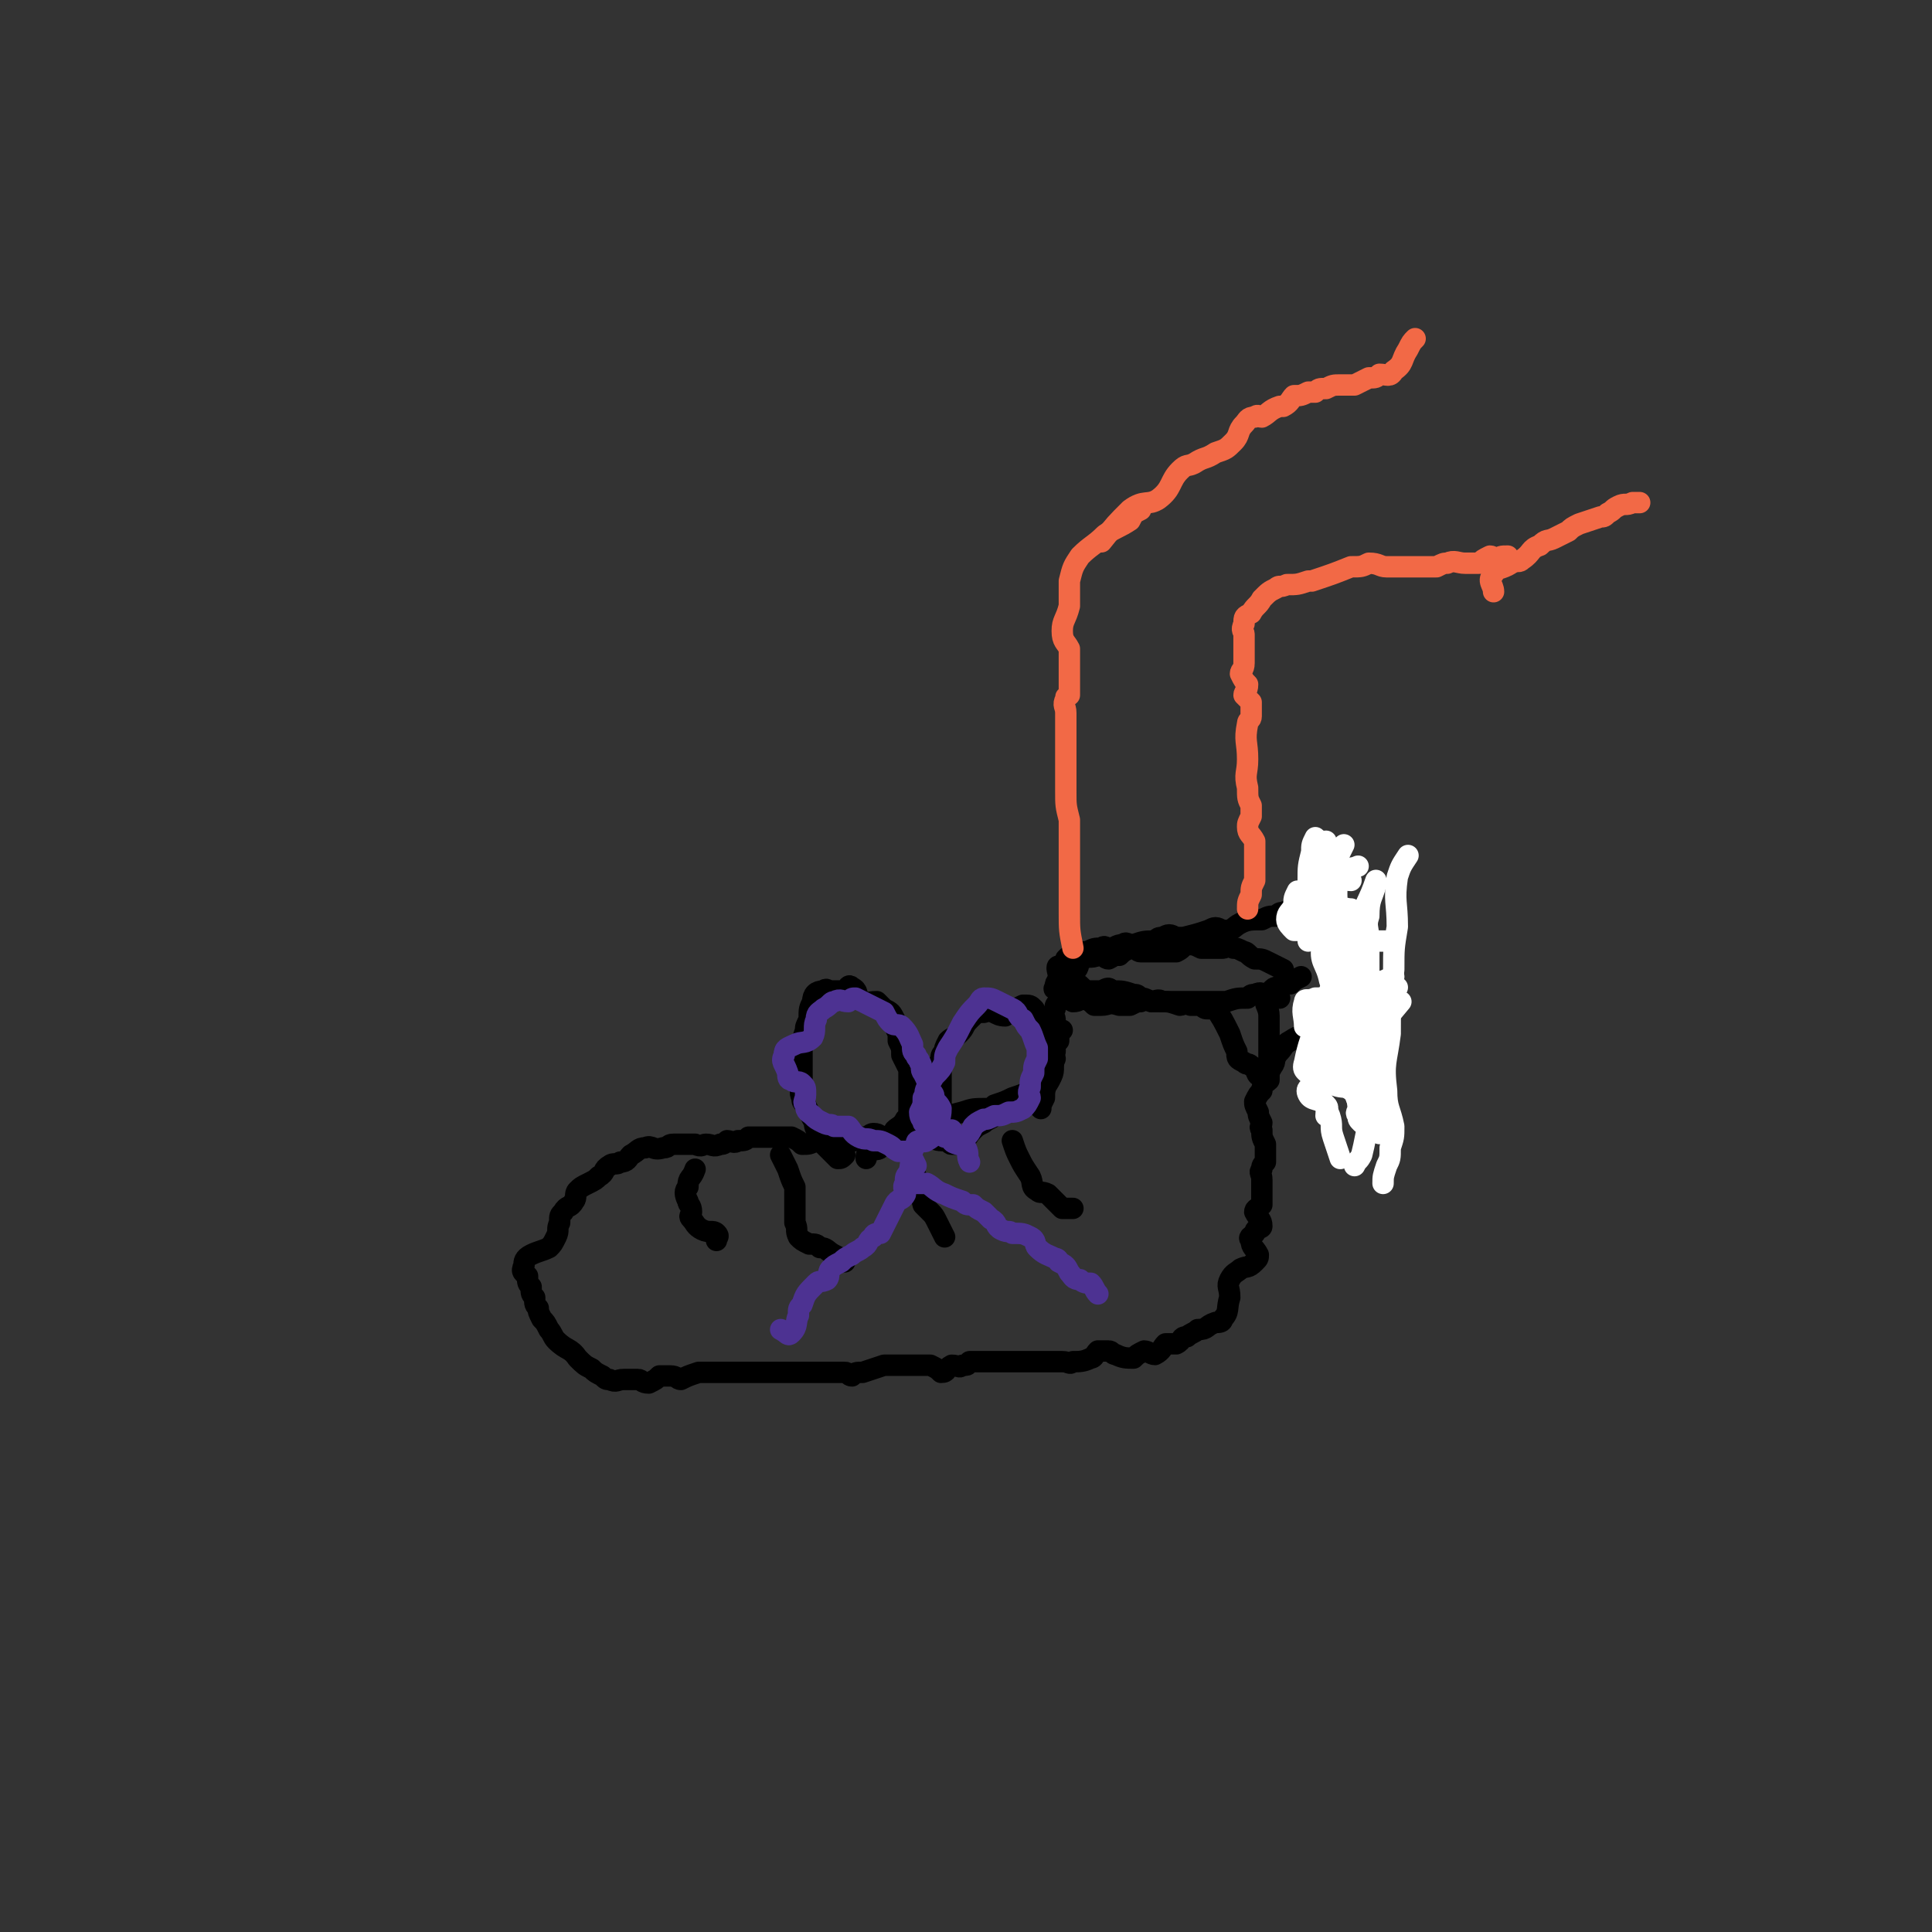 <svg viewBox='0 0 542 542' version='1.1' xmlns='http://www.w3.org/2000/svg' xmlns:xlink='http://www.w3.org/1999/xlink'><rect x="0" y="0" width="542" height="542" fill="#333333" stroke="none"/><g fill='none' stroke='rgb(0,0,0)' stroke-width='6' stroke-linecap='round' stroke-linejoin='round'><path d='M365,274c0,0 0,0 0,0 -2,1 -2,1 -3,2 -2,0 -2,0 -4,1 -1,0 -1,1 -3,2 -1,0 -1,-1 -3,0 -1,0 -1,0 -2,1 -3,0 -3,0 -6,1 0,0 0,0 -1,0 -2,0 -2,0 -3,0 -1,0 -1,0 -3,0 -1,0 -1,0 -3,0 -2,0 -2,0 -4,0 -2,0 -2,0 -4,0 -1,0 -1,0 -2,0 -2,0 -2,-1 -4,0 -1,0 -1,0 -3,1 -1,0 -2,0 -3,0 -3,-1 -3,0 -5,0 -1,0 -1,0 -2,0 -1,-1 -1,-1 -3,-2 -1,0 -1,1 -3,1 -2,-1 -1,-2 -3,-3 -1,-1 -3,0 -2,-1 0,-2 1,-2 3,-4 1,-1 2,0 3,-1 1,-1 0,-2 2,-3 1,-1 2,0 4,-1 2,0 2,1 3,1 2,-1 1,-1 3,-1 1,-1 1,-1 3,-2 2,0 2,1 3,1 3,0 3,0 5,0 1,0 1,0 2,0 1,0 1,0 3,0 2,-1 1,-1 3,-2 2,0 2,0 4,1 2,0 2,0 3,0 1,0 1,0 3,0 1,0 1,-1 3,0 1,0 1,0 3,1 1,0 1,1 3,2 2,0 2,0 4,1 2,1 2,1 4,2 '/><path d='M359,280c0,0 0,0 0,0 -2,0 -3,-1 -4,1 0,1 1,2 1,4 0,2 0,2 0,4 0,3 0,3 0,6 0,1 0,1 0,2 0,2 0,2 0,3 0,1 0,1 0,3 -1,1 -2,1 -2,3 -1,1 -1,1 -2,3 0,1 0,1 1,3 0,1 0,1 1,3 0,1 -1,1 0,2 0,2 0,2 1,4 0,2 0,2 0,5 -1,1 -1,1 -1,2 -1,1 0,1 0,3 0,2 0,2 0,4 0,1 0,1 0,3 -1,1 -2,1 -2,2 1,2 2,2 2,4 0,1 -2,0 -2,2 -1,1 -2,1 -1,2 0,2 1,2 2,4 0,1 0,1 -1,2 -2,2 -2,1 -4,2 -1,1 -2,1 -3,3 -1,2 0,2 0,5 -1,3 0,4 -2,6 0,1 -1,1 -2,1 -3,1 -2,2 -5,2 -1,1 -2,1 -3,2 -2,0 -1,1 -3,2 -1,0 -1,0 -3,0 -1,1 -1,2 -3,3 -1,0 -2,-1 -3,-1 -2,1 -2,1 -3,2 -2,0 -3,0 -5,-1 -1,0 -1,-1 -2,-1 -1,0 -1,0 -3,0 -1,1 -1,2 -2,2 -2,1 -3,1 -5,1 -1,1 -1,0 -3,0 -2,0 -2,0 -4,0 -2,0 -2,0 -4,0 -1,0 -1,0 -2,0 -1,0 -1,0 -2,0 -1,0 -1,0 -3,0 -1,0 -1,0 -3,0 -2,0 -2,0 -4,0 -2,0 -2,0 -4,0 -1,1 0,1 -2,1 -1,1 -1,0 -3,0 -2,1 -1,2 -3,2 -1,-1 -1,-1 -3,-2 -1,0 -1,0 -3,0 -1,0 -1,0 -2,0 -2,0 -2,0 -4,0 -2,0 -2,0 -4,0 -3,1 -3,1 -6,2 -2,0 -2,0 -3,1 -1,0 -1,-1 -2,-1 -2,0 -2,0 -4,0 -5,0 -5,0 -10,0 -1,0 -1,0 -3,0 -2,0 -2,0 -4,0 -1,0 -1,0 -2,0 -2,0 -2,0 -4,0 -1,0 -1,0 -3,0 -1,0 -1,0 -2,0 -2,0 -2,0 -4,0 -1,0 -1,0 -3,0 -1,0 -1,0 -2,0 -3,1 -3,1 -5,2 -1,0 -1,-1 -3,-1 -1,0 -1,0 -3,0 -1,1 -1,1 -3,2 -2,0 -2,-1 -3,-1 -2,0 -2,0 -4,0 -2,0 -2,1 -4,0 -1,0 -1,0 -2,-1 -2,-1 -2,-1 -3,-2 -2,-1 -2,-1 -4,-3 -2,-3 -3,-2 -6,-5 -1,-1 -1,-2 -2,-3 -1,-2 -1,-2 -2,-3 -1,-2 -1,-2 -1,-3 -1,-1 -1,-1 -1,-3 -1,-1 -1,-1 -1,-3 -1,-1 -1,-1 -1,-3 -1,-1 -2,-1 -1,-3 0,-1 0,-2 2,-3 2,-1 3,-1 5,-2 1,-1 1,-1 2,-3 1,-2 0,-2 1,-4 0,-2 0,-2 1,-3 1,-2 2,-1 3,-3 1,-1 0,-2 1,-3 1,-1 1,-1 3,-2 2,-1 2,-1 3,-2 2,-1 1,-2 3,-3 1,-1 2,0 3,-1 2,0 2,-1 3,-2 2,-1 2,-2 4,-2 2,-1 2,1 5,0 2,0 1,-1 3,-1 3,0 3,0 6,0 2,1 2,0 3,0 2,0 2,1 4,0 1,0 1,0 2,-1 1,0 2,1 3,0 2,0 2,0 3,-1 2,0 2,0 3,0 2,0 2,0 3,0 2,0 2,0 3,0 2,0 2,0 3,0 2,1 2,1 3,2 2,0 2,0 4,-1 1,0 1,0 3,0 3,0 3,0 5,0 1,0 1,1 2,0 2,0 1,0 3,-1 2,0 2,-1 3,-1 2,0 2,1 3,2 1,0 2,-1 3,-1 2,0 2,0 4,0 1,0 1,0 2,0 2,0 2,0 4,0 2,1 2,1 5,1 1,0 0,1 1,1 2,0 2,0 3,-1 2,-1 1,-1 3,-3 1,-1 1,-1 3,-2 1,-1 2,-1 3,-2 2,-1 1,-2 3,-3 2,-1 3,0 5,-1 2,0 1,-1 3,-2 1,-1 2,0 3,-2 1,-1 1,-1 2,-3 1,-2 0,-3 1,-5 0,-1 -1,-1 0,-2 0,-2 0,-2 1,-3 0,-2 0,-2 1,-3 '/><path d='M292,311c0,0 0,0 0,0 0,-1 0,-1 1,-3 0,-2 0,-2 1,-5 0,-2 -1,-2 0,-4 0,-1 1,-1 1,-3 0,-2 0,-2 0,-4 0,-1 -1,-1 0,-3 0,-1 0,-1 1,-3 0,-1 -1,-1 0,-3 0,-1 0,-1 1,-2 0,-2 0,-2 0,-4 0,-1 0,-1 0,-3 0,-1 -1,-3 0,-3 0,0 0,2 2,4 1,1 1,0 3,1 1,0 1,1 3,2 2,0 2,0 4,0 2,-1 2,-1 3,0 3,0 3,0 6,1 1,0 1,0 2,1 1,0 1,0 3,1 1,0 2,-1 3,0 2,0 2,0 5,1 1,0 1,-1 3,0 2,0 2,0 3,0 1,1 1,1 2,1 1,0 1,-1 2,0 2,3 2,3 4,7 1,3 1,3 2,5 0,2 0,2 2,3 1,1 1,0 2,1 2,1 1,3 3,3 1,0 2,-1 3,-3 1,-1 0,-2 2,-4 1,-1 1,-2 3,-3 3,-2 3,-1 6,-3 2,-2 2,-2 5,-5 1,0 1,0 2,-1 1,0 1,1 3,1 2,-1 1,-2 3,-3 1,-1 2,0 3,-2 0,-1 -1,-1 -1,-2 -2,-2 -2,-2 -4,-4 -1,-1 -1,-1 -3,-3 -1,-1 -2,-1 -3,-3 0,-1 1,-1 1,-3 -1,-1 -1,-2 -2,-3 -2,-2 -2,-3 -4,-4 -2,-2 -3,-2 -5,-2 -1,0 -1,0 -3,1 -1,0 -1,0 -2,1 -2,0 -2,0 -4,1 -3,0 -4,0 -6,1 -2,1 -2,2 -4,2 -1,1 -1,0 -1,0 -2,-1 -2,-1 -4,0 -3,1 -3,1 -7,2 -1,0 -1,0 -2,0 -2,-1 -2,-1 -4,0 -1,0 -1,0 -2,1 -3,0 -3,0 -6,1 -2,0 -2,-1 -3,0 -2,0 -2,1 -4,1 -1,0 -1,-1 -2,0 -2,0 -2,0 -4,1 -2,0 -2,0 -4,1 -1,0 -1,0 -2,1 '/><path d='M250,320c0,0 0,0 0,0 0,-1 0,-1 1,-3 1,-1 2,-1 3,-3 1,-1 1,-1 1,-3 0,-1 0,-1 0,-3 0,-1 0,-1 0,-3 0,-2 0,-2 0,-5 -1,-2 -1,-2 -2,-4 0,-2 0,-2 -1,-4 0,-1 0,-1 0,-2 -1,-2 -1,-2 -1,-4 -1,-2 -1,-2 -3,-3 -1,-1 -1,-1 -2,-2 -3,0 -3,1 -5,-1 -1,-1 0,-2 -2,-3 -1,-1 -1,0 -2,1 -2,0 -2,0 -4,0 -1,0 -1,-1 -2,0 -2,0 -3,1 -3,3 -1,2 -1,2 -1,5 -1,2 -1,2 -1,3 -1,3 -1,3 -1,6 0,2 0,2 0,3 0,2 0,2 0,4 0,1 0,1 0,2 0,2 -1,2 0,4 0,1 0,1 1,2 1,2 1,2 2,4 1,1 0,1 1,3 1,2 1,2 2,4 2,2 2,2 4,4 1,0 1,0 2,-1 '/><path d='M264,311c0,0 0,0 0,0 0,-3 0,-3 0,-6 0,-2 0,-2 0,-4 0,-2 -1,-2 0,-4 0,-1 0,-1 1,-2 0,-1 0,-1 1,-3 1,-1 2,-1 3,-2 2,-2 1,-2 3,-4 2,-2 2,-2 4,-2 3,-1 3,1 6,1 0,-1 0,-1 1,-2 2,0 2,0 4,-1 2,0 2,0 3,1 1,1 0,2 1,4 0,2 0,2 1,5 0,1 0,1 1,3 0,1 0,1 0,3 -1,2 -1,2 -2,5 0,1 -1,2 -2,3 -2,1 -2,1 -5,2 -2,1 -2,1 -5,2 -1,1 -1,1 -2,1 -4,0 -4,0 -7,1 -4,1 -4,1 -7,2 -3,2 -3,2 -7,4 -3,1 -3,0 -6,2 -2,0 -1,1 -3,2 -1,1 -2,0 -3,1 -1,1 -1,1 -1,2 '/><path d='M195,328c0,0 0,0 0,0 -1,3 -2,2 -2,5 -1,1 -1,2 0,4 0,1 1,1 1,3 0,1 -1,1 0,2 1,1 1,2 3,3 2,1 3,0 4,1 1,1 0,1 0,2 '/><path d='M219,324c0,0 0,0 0,0 1,2 1,2 2,4 1,3 1,3 2,5 0,1 0,1 0,3 0,2 0,2 0,5 0,1 0,1 0,2 1,2 0,2 1,4 1,1 1,1 3,2 2,0 2,0 3,1 2,0 2,1 4,2 2,1 2,1 3,2 '/><path d='M257,330c0,0 0,0 0,0 1,4 1,4 2,8 1,1 1,1 2,2 1,1 1,1 2,3 1,2 1,2 2,4 '/><path d='M284,320c0,0 0,0 0,0 1,3 1,3 2,5 1,2 1,2 3,5 1,2 0,3 2,4 1,1 1,0 3,1 2,2 2,2 4,4 1,0 1,0 3,0 '/></g>
<g fill='none' stroke='rgb(77,50,146)' stroke-width='6' stroke-linecap='round' stroke-linejoin='round'><path d='M272,326c0,0 0,0 0,0 -1,-2 0,-2 -1,-4 -1,-1 -4,-1 -4,-2 0,-1 2,0 4,-1 1,-1 1,-1 2,-3 1,-1 1,-1 3,-2 1,0 1,0 3,-1 2,0 2,0 4,-1 2,0 2,0 4,-1 1,-1 1,-1 2,-3 0,-1 -1,-1 0,-3 0,-2 0,-2 1,-4 0,-2 0,-2 1,-4 0,-1 0,-2 0,-3 -1,-2 -1,-3 -2,-5 -1,-1 -1,-1 -2,-3 -2,-1 -1,-2 -3,-3 -2,-1 -2,-1 -4,-2 -2,-1 -2,-1 -4,-1 -1,0 -1,1 -2,2 -2,2 -2,2 -4,5 -2,4 -2,4 -4,7 -1,2 -1,2 -1,4 -1,2 -1,2 -3,4 -1,2 -1,1 -2,3 -1,2 0,2 -1,3 0,2 0,2 -1,4 0,2 1,2 1,3 '/><path d='M265,319c0,0 0,0 0,0 -1,-1 -1,-1 -1,-3 -1,-2 0,-2 0,-5 -1,-2 -1,-1 -2,-3 0,-1 0,-1 -1,-2 -1,-3 -1,-3 -2,-5 -1,-1 0,-2 -1,-3 0,-1 -1,-1 -1,-2 -1,-1 -1,-1 -1,-3 -1,-2 -1,-3 -3,-5 -1,-1 -2,0 -3,-1 -1,-1 -1,-1 -2,-3 -2,-1 -2,-1 -4,-2 -2,-1 -2,-1 -4,-2 -1,0 -1,0 -2,1 -2,0 -2,-1 -4,0 -1,0 -1,1 -3,2 -1,1 -2,1 -2,3 -1,2 0,3 -1,5 -2,2 -3,1 -5,2 -2,1 -3,1 -3,3 -1,2 0,2 1,5 0,1 0,2 1,2 1,1 2,0 3,1 1,1 1,1 1,3 0,2 -1,2 0,3 0,2 1,2 2,3 1,1 1,1 3,2 2,1 2,0 3,1 2,0 2,0 4,0 1,1 1,2 3,3 2,1 2,0 4,1 2,0 2,0 4,1 2,1 1,1 3,2 2,0 2,0 3,0 1,2 1,2 2,4 '/><path d='M267,317c0,0 0,0 0,0 -2,0 -2,0 -3,0 -2,1 -2,2 -4,3 -1,1 -3,-1 -3,1 -2,3 -1,4 -2,8 -1,1 -1,1 -1,3 -1,1 0,2 0,3 -1,2 -2,1 -3,3 -1,2 -1,2 -2,4 -1,2 -1,2 -2,4 -1,0 -2,0 -2,1 -2,1 -1,2 -3,3 -1,1 -2,1 -3,2 -2,1 -2,1 -3,2 -2,1 -2,1 -3,2 -1,1 0,2 -1,3 -2,1 -2,0 -3,1 -3,3 -3,3 -4,6 -1,1 -1,1 -1,3 -1,2 0,3 -2,5 -1,1 -1,0 -3,-1 '/><path d='M257,332c0,0 0,0 0,0 1,0 1,0 3,0 2,1 2,2 5,3 2,1 2,1 5,2 1,1 1,1 3,1 1,1 1,1 3,2 1,1 1,1 2,2 2,1 1,2 3,3 2,1 2,0 3,1 3,0 3,0 5,1 2,1 1,2 2,3 2,2 3,2 5,3 0,0 1,0 1,1 2,1 2,1 3,3 1,1 1,2 3,2 1,1 2,1 3,1 1,1 1,2 2,3 '/></g>
<g fill='none' stroke='rgb(242,105,70)' stroke-width='6' stroke-linecap='round' stroke-linejoin='round'><path d='M301,266c0,0 0,0 0,0 -1,-5 -1,-5 -1,-10 0,-1 0,-1 0,-3 0,-1 0,-1 0,-2 0,-2 0,-2 0,-4 0,-1 0,-1 0,-2 0,-1 0,-1 0,-3 0,-2 0,-2 0,-3 0,-2 0,-2 0,-3 0,-1 0,-1 0,-3 0,-1 0,-1 0,-3 -1,-4 -1,-4 -1,-8 0,-5 0,-5 0,-11 0,-2 0,-2 0,-4 0,-2 0,-2 0,-4 0,-2 0,-2 0,-3 0,-2 -1,-2 0,-4 0,-1 0,0 1,-1 0,-2 0,-2 0,-4 0,-2 0,-2 0,-4 0,-3 0,-3 0,-5 -1,-2 -2,-2 -2,-5 0,-3 1,-3 2,-7 0,-1 0,-1 0,-3 0,-2 0,-2 0,-4 1,-4 1,-4 3,-7 3,-3 4,-3 7,-6 3,-2 4,-2 7,-4 1,-2 1,-2 3,-3 '/><path d='M350,255c0,0 0,0 0,0 0,-2 0,-2 1,-4 0,-2 0,-2 1,-4 0,-3 0,-3 0,-6 0,-1 0,-1 0,-2 0,-2 0,-2 0,-3 -1,-2 -2,-2 -2,-4 0,-1 0,-1 1,-3 0,-1 0,-1 0,-3 -1,-2 -1,-2 -1,-5 -1,-4 0,-4 0,-8 0,-5 -1,-5 0,-10 0,-1 1,-1 1,-2 0,-2 0,-2 0,-4 -1,-1 -1,-1 -2,-2 0,-1 1,-1 1,-3 -1,-1 -1,-1 -2,-3 0,-1 1,-1 1,-3 0,-2 0,-2 0,-3 0,-3 0,-3 0,-5 0,-1 -1,-1 0,-3 0,-2 0,-2 2,-3 1,-2 2,-2 3,-4 2,-2 2,-2 4,-3 1,-1 1,0 3,-1 3,0 3,0 6,-1 0,0 0,0 1,0 6,-2 6,-2 11,-4 3,0 3,0 5,-1 3,0 3,1 5,1 2,0 2,0 4,0 1,0 1,0 3,0 2,0 2,0 5,0 1,0 1,0 2,0 2,-1 2,-1 3,-1 2,-1 3,0 5,0 2,0 2,0 4,0 1,-1 1,-1 3,-2 1,0 1,1 2,1 1,-1 1,-1 3,-1 '/><path d='M309,152c0,0 0,0 0,0 4,-5 4,-5 8,-9 4,-3 5,-1 8,-3 4,-3 3,-5 6,-8 2,-2 2,-1 4,-2 3,-2 3,-1 6,-3 3,-1 3,-1 5,-3 2,-2 1,-3 3,-5 1,-1 1,-2 3,-2 1,-1 1,0 2,0 2,-1 2,-2 5,-3 0,0 1,0 1,0 2,-1 2,-2 3,-3 2,0 2,0 4,-1 1,0 1,0 2,0 1,-1 1,-1 3,-1 2,-1 2,-1 4,-1 2,0 2,0 4,0 2,-1 2,-1 4,-2 2,0 2,0 3,-1 2,0 3,1 4,-1 3,-2 2,-3 4,-6 1,-2 1,-2 2,-3 '/><path d='M419,166c0,0 0,0 0,0 0,-2 -2,-3 0,-5 1,-2 2,-1 5,-3 2,-1 2,0 3,-1 3,-2 2,-3 5,-4 2,-2 2,-1 4,-2 2,-1 2,-1 4,-2 1,-1 1,-1 3,-2 3,-1 3,-1 6,-2 1,0 1,0 2,-1 2,-1 1,-1 3,-2 2,-1 2,0 4,-1 1,0 1,0 2,0 '/></g>
<g fill='none' stroke='rgb(255,255,255)' stroke-width='6' stroke-linecap='round' stroke-linejoin='round'><path d='M380,264c0,0 0,0 0,0 0,2 0,2 0,4 0,3 0,3 0,6 0,7 0,7 0,14 0,2 0,2 0,4 0,2 0,2 0,4 0,2 -1,2 0,5 0,2 -1,2 0,4 0,2 0,2 1,4 '/><path d='M395,240c0,0 0,0 0,0 -2,3 -2,3 -3,6 -1,7 0,7 0,14 -1,6 -1,6 -1,12 -1,9 -1,9 -1,18 -1,8 -2,8 -1,16 0,5 1,5 2,10 0,3 0,3 -1,6 0,3 0,3 -1,5 -1,3 -1,3 -1,5 '/><path d='M386,247c0,0 0,0 0,0 -2,6 -3,6 -5,13 0,4 0,5 1,9 0,3 1,2 2,5 1,10 0,10 1,20 0,6 0,6 1,13 0,2 0,2 0,4 1,1 0,1 1,3 0,2 0,2 0,4 '/><path d='M379,255c0,0 0,0 0,0 -2,0 -2,-1 -3,1 -2,1 -2,2 -3,4 -1,3 -2,3 -2,5 -1,5 1,5 2,10 1,3 1,3 2,6 0,3 0,3 1,7 0,3 -1,3 0,6 0,5 1,5 2,9 1,2 1,2 3,4 1,3 1,3 2,5 0,1 1,1 1,3 -1,4 -1,5 -2,9 -1,2 -1,1 -2,3 '/><path d='M377,237c0,0 0,0 0,0 -2,4 -2,4 -3,8 -1,3 0,3 -1,6 -1,4 -2,4 -2,7 -1,4 -1,4 0,8 0,4 2,3 3,7 1,8 0,8 0,15 0,3 -1,3 -1,6 0,2 0,2 0,4 -1,2 -1,2 0,3 1,3 2,2 5,4 1,1 1,1 3,1 '/><path d='M386,248c0,0 0,0 0,0 -1,4 -2,4 -2,9 -1,3 0,3 0,7 0,6 0,6 0,12 -1,5 -1,5 -2,10 0,5 0,5 -1,9 0,6 0,6 0,11 -1,2 0,2 0,5 0,1 -1,1 0,2 0,1 0,1 1,2 '/><path d='M379,247c0,0 0,0 0,0 -2,0 -3,-1 -4,0 -1,1 -1,2 -2,5 -1,4 -2,4 -2,8 -1,3 -1,3 1,5 1,4 2,3 5,6 2,3 2,3 3,6 1,2 2,2 2,4 1,5 0,5 1,10 0,2 0,2 0,4 '/><path d='M372,236c0,0 0,0 0,0 0,3 0,3 0,6 0,4 0,4 0,8 0,5 0,5 0,9 0,1 -1,1 0,2 0,1 0,2 1,3 1,1 1,1 3,2 '/><path d='M371,236c0,0 0,0 0,0 -1,2 -1,2 -1,5 -1,3 -1,3 -2,6 0,3 0,3 0,6 0,3 0,3 0,6 0,1 0,1 0,2 '/><path d='M381,243c0,0 0,0 0,0 -2,1 -3,0 -4,2 -2,3 -2,3 -2,6 0,5 1,5 2,10 1,1 0,2 1,2 1,1 1,1 3,1 2,0 2,0 5,0 1,0 1,0 3,0 '/><path d='M369,235c0,0 0,0 0,0 -1,2 -1,2 -1,4 -1,4 -1,4 -1,8 0,5 0,5 0,11 -1,3 0,3 0,6 '/><path d='M364,250c0,0 0,0 0,0 -1,2 -1,2 -1,4 -1,2 -2,2 -2,4 0,1 1,2 2,3 2,0 2,0 4,0 '/><path d='M393,281c0,0 0,0 0,0 -5,6 -5,6 -10,12 -1,0 -1,0 -2,1 -2,1 -1,2 -3,3 -2,1 -2,0 -4,-1 '/><path d='M388,278c0,0 0,0 0,0 -4,1 -4,1 -7,3 -2,2 -3,2 -4,4 -2,3 -1,4 -3,6 -1,1 -1,0 -3,1 -2,0 -1,1 -3,2 '/><path d='M386,280c0,0 0,0 0,0 -3,1 -3,1 -6,3 -2,2 -2,2 -5,4 '/><path d='M385,276c0,0 0,0 0,0 -4,2 -4,2 -7,4 -1,1 -1,1 -2,2 -2,2 -1,2 -3,4 '/><path d='M391,274c0,0 0,0 0,0 -5,2 -5,2 -9,4 -4,1 -4,0 -8,1 -3,1 -3,1 -5,1 -2,1 -3,0 -3,1 -1,3 0,4 0,7 '/><path d='M389,278c0,0 0,0 0,0 -3,0 -3,0 -6,0 -3,0 -3,0 -5,0 -2,0 -2,0 -5,0 '/><path d='M392,277c0,0 0,0 0,0 -2,0 -2,-1 -3,0 -3,1 -3,2 -5,4 -2,3 -3,3 -5,6 -3,3 -3,4 -6,8 -1,1 -1,1 -2,3 -1,1 0,2 -1,3 0,1 0,1 -1,3 -1,1 -3,1 -2,3 1,2 3,1 5,3 1,1 0,1 0,3 '/><path d='M376,279c0,0 0,0 0,0 -2,2 -2,2 -4,5 -1,4 -1,5 -2,9 -1,3 -1,3 -1,6 0,2 0,2 1,4 1,1 1,1 3,1 3,1 3,1 6,1 1,1 2,1 3,2 2,1 2,1 3,2 '/><path d='M374,278c0,0 0,0 0,0 -4,10 -6,10 -8,20 -1,3 1,2 2,5 2,5 3,5 5,10 1,3 0,3 1,6 1,3 1,3 2,6 '/></g>
</svg>